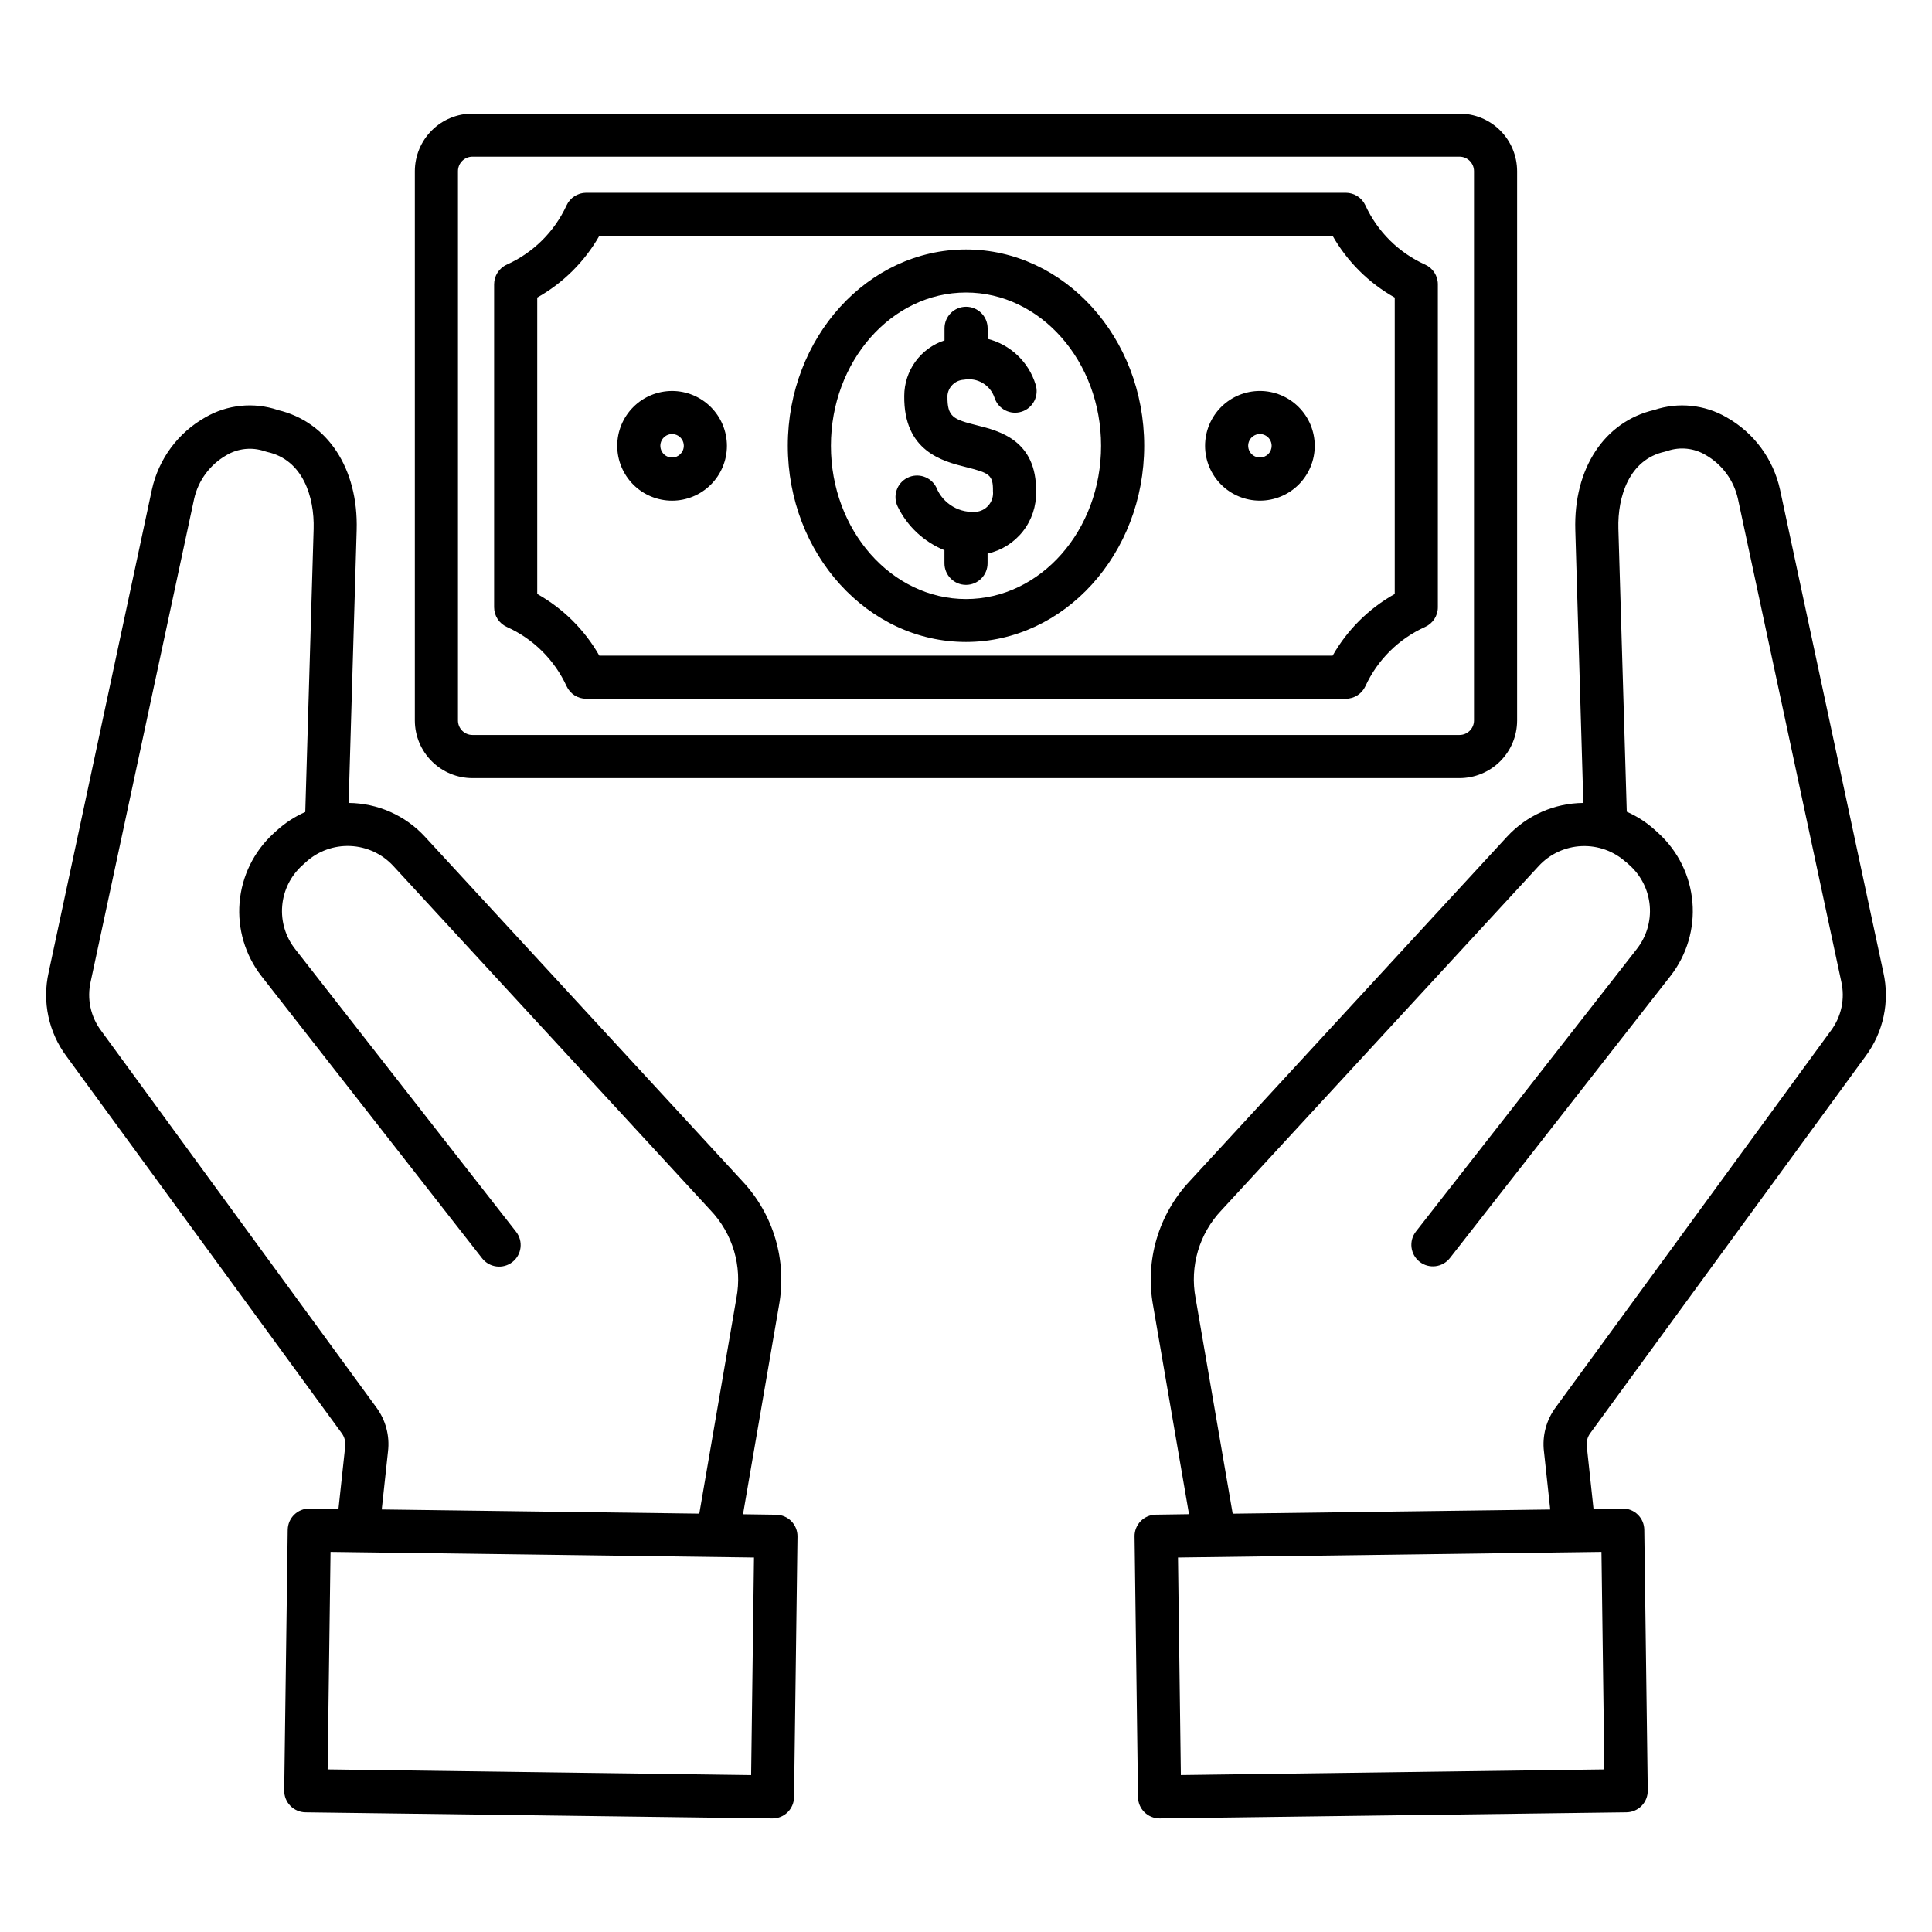 <?xml version="1.0" encoding="UTF-8"?>
<!-- The Best Svg Icon site in the world: iconSvg.co, Visit us! https://iconsvg.co -->
<svg fill="#000000" width="800px" height="800px" version="1.1" viewBox="144 144 512 512" xmlns="http://www.w3.org/2000/svg">
 <path d="m400 302.75c-19.742 0-35.797-18.219-35.797-40.602 0-22.383 16.059-40.629 35.797-40.629 19.742 0 35.797 18.215 35.797 40.629 0 22.418-16.059 40.602-35.797 40.602zm0-92.637c-26.039 0-47.223 23.344-47.223 52.008 0 28.664 21.184 52.008 47.223 52.008s47.223-23.336 47.223-52.008c0-28.668-21.176-52.008-47.223-52.008zm-4.93 38.922v0.004c0.098-2.379 1.996-4.289 4.375-4.406 3.531-0.668 7.008 1.387 8.125 4.801 0.984 3 4.211 4.637 7.211 3.656 3.004-0.98 4.641-4.207 3.656-7.211-1.84-5.965-6.652-10.539-12.703-12.078v-2.793c0-3.156-2.559-5.715-5.715-5.715s-5.715 2.559-5.715 5.715v3.199c-3.098 1.016-5.797 2.984-7.715 5.625-1.914 2.641-2.945 5.82-2.953 9.082-0.172 14.734 10.223 17.336 16.43 18.891 6.207 1.555 7.133 2.074 7.082 6.383v-0.004c0.25 2.566-1.488 4.898-4.019 5.387-4.707 0.633-9.246-2.016-11.008-6.43-1.426-2.801-4.844-3.922-7.652-2.516-2.809 1.41-3.953 4.82-2.562 7.641 2.559 5.242 6.969 9.359 12.379 11.547v3.469c0 3.156 2.559 5.715 5.715 5.715s5.715-2.559 5.715-5.715v-2.578c3.707-0.824 7.012-2.906 9.359-5.891 2.344-2.988 3.582-6.695 3.5-10.492 0.184-13.637-9.75-16.129-15.711-17.613-6.223-1.559-7.852-2.195-7.777-7.684zm82.82 16.207-0.004 0.004c-1.258 0-2.391-0.758-2.871-1.922-0.48-1.16-0.215-2.5 0.676-3.387 0.891-0.891 2.231-1.156 3.391-0.672 1.16 0.484 1.918 1.617 1.918 2.879 0 0.824-0.328 1.613-0.914 2.195-0.582 0.582-1.375 0.91-2.199 0.906zm0-17.641-0.004 0.008c-3.852 0-7.551 1.531-10.277 4.258-2.723 2.723-4.254 6.422-4.254 10.277 0 3.852 1.531 7.551 4.254 10.277 2.727 2.723 6.426 4.254 10.277 4.254 3.856 0 7.555-1.531 10.281-4.254 2.723-2.727 4.254-6.426 4.254-10.277-0.004-3.856-1.535-7.551-4.262-10.273-2.723-2.727-6.418-4.258-10.273-4.262zm-155.78 17.652c-1.258 0-2.394-0.758-2.875-1.918-0.484-1.164-0.219-2.5 0.672-3.391s2.227-1.156 3.391-0.676c1.164 0.484 1.918 1.621 1.918 2.879-0.008 1.711-1.395 3.098-3.106 3.106zm0-17.641c-3.856 0-7.551 1.527-10.277 4.254-2.731 2.727-4.262 6.422-4.262 10.277s1.531 7.555 4.254 10.281c2.727 2.723 6.422 4.258 10.277 4.258s7.555-1.531 10.281-4.258c2.727-2.727 4.258-6.422 4.258-10.277-0.004-3.852-1.539-7.547-4.262-10.27-2.723-2.727-6.418-4.258-10.27-4.266zm191.51 53.793v-78.551c-6.871-3.852-12.559-9.504-16.457-16.348h-194.34c-3.898 6.844-9.586 12.496-16.453 16.348v78.551c6.871 3.852 12.559 9.504 16.453 16.344h194.34c3.898-6.844 9.586-12.492 16.457-16.344zm8.062-87.285v0.004c-7.004-3.152-12.633-8.734-15.84-15.711-0.938-2.027-2.965-3.324-5.195-3.328h-201.3c-2.234 0-4.262 1.301-5.195 3.328-3.211 6.981-8.84 12.559-15.848 15.711-2.047 0.926-3.359 2.965-3.359 5.211v85.594c0 2.246 1.316 4.281 3.359 5.211 7.008 3.148 12.637 8.73 15.848 15.711 0.934 2.027 2.961 3.328 5.195 3.324h201.3c2.231 0 4.258-1.301 5.195-3.324 3.207-6.981 8.836-12.562 15.84-15.711 2.047-0.926 3.363-2.965 3.363-5.211v-85.594c0-2.246-1.316-4.285-3.363-5.211zm12.941 120.8v-145.57c-0.004-2.117-1.723-3.832-3.84-3.836h-261.58c-2.117 0.004-3.832 1.719-3.836 3.836v145.59c0.004 2.117 1.723 3.832 3.836 3.832h261.58c2.117 0 3.836-1.715 3.84-3.832zm-3.84-160.82h-261.58c-4.047 0.004-7.926 1.613-10.785 4.473-2.863 2.863-4.473 6.742-4.481 10.785v145.59c0.008 4.047 1.617 7.926 4.481 10.785 2.859 2.863 6.738 4.473 10.785 4.477h261.58c4.047-0.004 7.926-1.613 10.789-4.473 2.863-2.863 4.473-6.742 4.477-10.789v-145.59c-0.008-4.047-1.617-7.922-4.481-10.781s-6.742-4.465-10.785-4.469zm-282.58 199.36c-2.945-3.18-7.031-5.07-11.363-5.258-4.332-0.188-8.566 1.344-11.773 4.262l-0.957 0.871h-0.004c-3.074 2.773-4.977 6.613-5.32 10.738-0.348 4.125 0.891 8.227 3.457 11.473l58.523 74.883c1.945 2.488 1.508 6.078-0.977 8.023-2.484 1.941-6.074 1.504-8.02-0.98l-58.508-74.828c-4.293-5.539-6.352-12.488-5.769-19.469 0.586-6.984 3.773-13.496 8.926-18.242l0.957-0.871h0.004c2.227-2.019 4.766-3.664 7.519-4.875l2.215-74.992c0.25-8.52-2.856-18.359-12.301-20.418-0.246-0.055-0.488-0.125-0.723-0.211-3.367-1.137-7.059-0.738-10.109 1.082-4.336 2.484-7.434 6.672-8.535 11.547l-27.406 127.89c-1.062 4.574-0.035 9.379 2.801 13.121l72.855 99.727c2.512 3.367 3.629 7.566 3.125 11.734l-1.656 15.352 84.152 1.109 9.84-57.145c1.59-8.414-0.973-17.078-6.883-23.277zm94.852 240.96-112.23-1.512 0.77-57.645 112.22 1.496-0.758 57.652zm-125.46-361.76c13.195 3.07 21.402 15.52 20.922 31.836l-2.129 72.289c7.688 0.059 15.004 3.297 20.215 8.945l84.086 91.242c8.301 8.82 11.918 21.055 9.75 32.969l-9.535 55.348 8.805 0.129v0.004c1.516 0.02 2.961 0.641 4.019 1.727 1.059 1.086 1.637 2.547 1.613 4.062l-0.914 69.07v0.004c-0.047 3.129-2.606 5.641-5.738 5.625h-0.07l-123.66-1.625c-1.516-0.02-2.961-0.641-4.019-1.727-1.059-1.086-1.641-2.547-1.621-4.062l0.926-69.074 0.004-0.004c0.039-3.152 2.629-5.676 5.785-5.637l7.66 0.109 1.77-16.43v-0.004c0.195-1.336-0.16-2.691-0.992-3.758l-72.84-99.746c-4.762-6.363-6.496-14.492-4.746-22.246l27.367-127.97c1.789-8.109 6.945-15.07 14.18-19.145 5.812-3.367 12.793-4.078 19.164-1.949zm357.32 119.83c-3.207-2.918-7.438-4.449-11.77-4.262-4.328 0.184-8.414 2.074-11.355 5.258l-84.078 91.227c-5.91 6.203-8.465 14.875-6.871 23.293l9.836 57.133 84.148-1.109-1.656-15.352-0.004-0.004c-0.504-4.168 0.617-8.371 3.129-11.734l72.855-99.727c2.832-3.742 3.859-8.547 2.801-13.121l-27.391-127.96c-1.102-4.879-4.199-9.07-8.539-11.551-3.047-1.824-6.738-2.223-10.102-1.086-0.238 0.09-0.484 0.16-0.734 0.215-9.441 2.059-12.547 11.918-12.297 20.418l2.223 74.992v-0.004c2.75 1.211 5.285 2.856 7.508 4.879l0.953 0.871c5.164 4.742 8.352 11.25 8.941 18.234 0.59 6.984-1.469 13.938-5.766 19.477l-58.508 74.828c-1.945 2.484-5.535 2.922-8.02 0.977-2.484-1.945-2.922-5.535-0.977-8.02l58.508-74.84h-0.004c2.566-3.246 3.805-7.352 3.457-11.477-0.348-4.125-2.25-7.961-5.324-10.734l-0.965-0.871zm-5.746 240.42-112.23 1.5-0.758-57.652 112.22-1.496zm-25.781-247.19c5.211-5.644 12.527-8.879 20.211-8.934l-2.129-72.305c-0.488-16.316 7.719-28.766 20.918-31.836h-0.004c6.375-2.129 13.355-1.422 19.168 1.949 7.234 4.074 12.387 11.035 14.172 19.145l27.391 127.97c1.746 7.754 0.008 15.887-4.758 22.246l-72.836 99.734c-0.832 1.066-1.188 2.422-0.992 3.758l1.766 16.43 7.656-0.109v0.004c1.52-0.027 2.988 0.551 4.074 1.609 1.09 1.059 1.711 2.512 1.723 4.031l0.922 69.074c0.023 1.516-0.559 2.981-1.617 4.066-1.055 1.086-2.5 1.707-4.019 1.727l-123.67 1.625h-0.066c-3.125-0.004-5.672-2.516-5.715-5.641l-0.914-69.07h-0.004c-0.023-1.516 0.559-2.981 1.617-4.07 1.059-1.086 2.508-1.707 4.023-1.723l8.793-0.129-9.523-55.332c-2.172-11.914 1.449-24.152 9.75-32.969z" fill-rule="evenodd"/>
</svg>